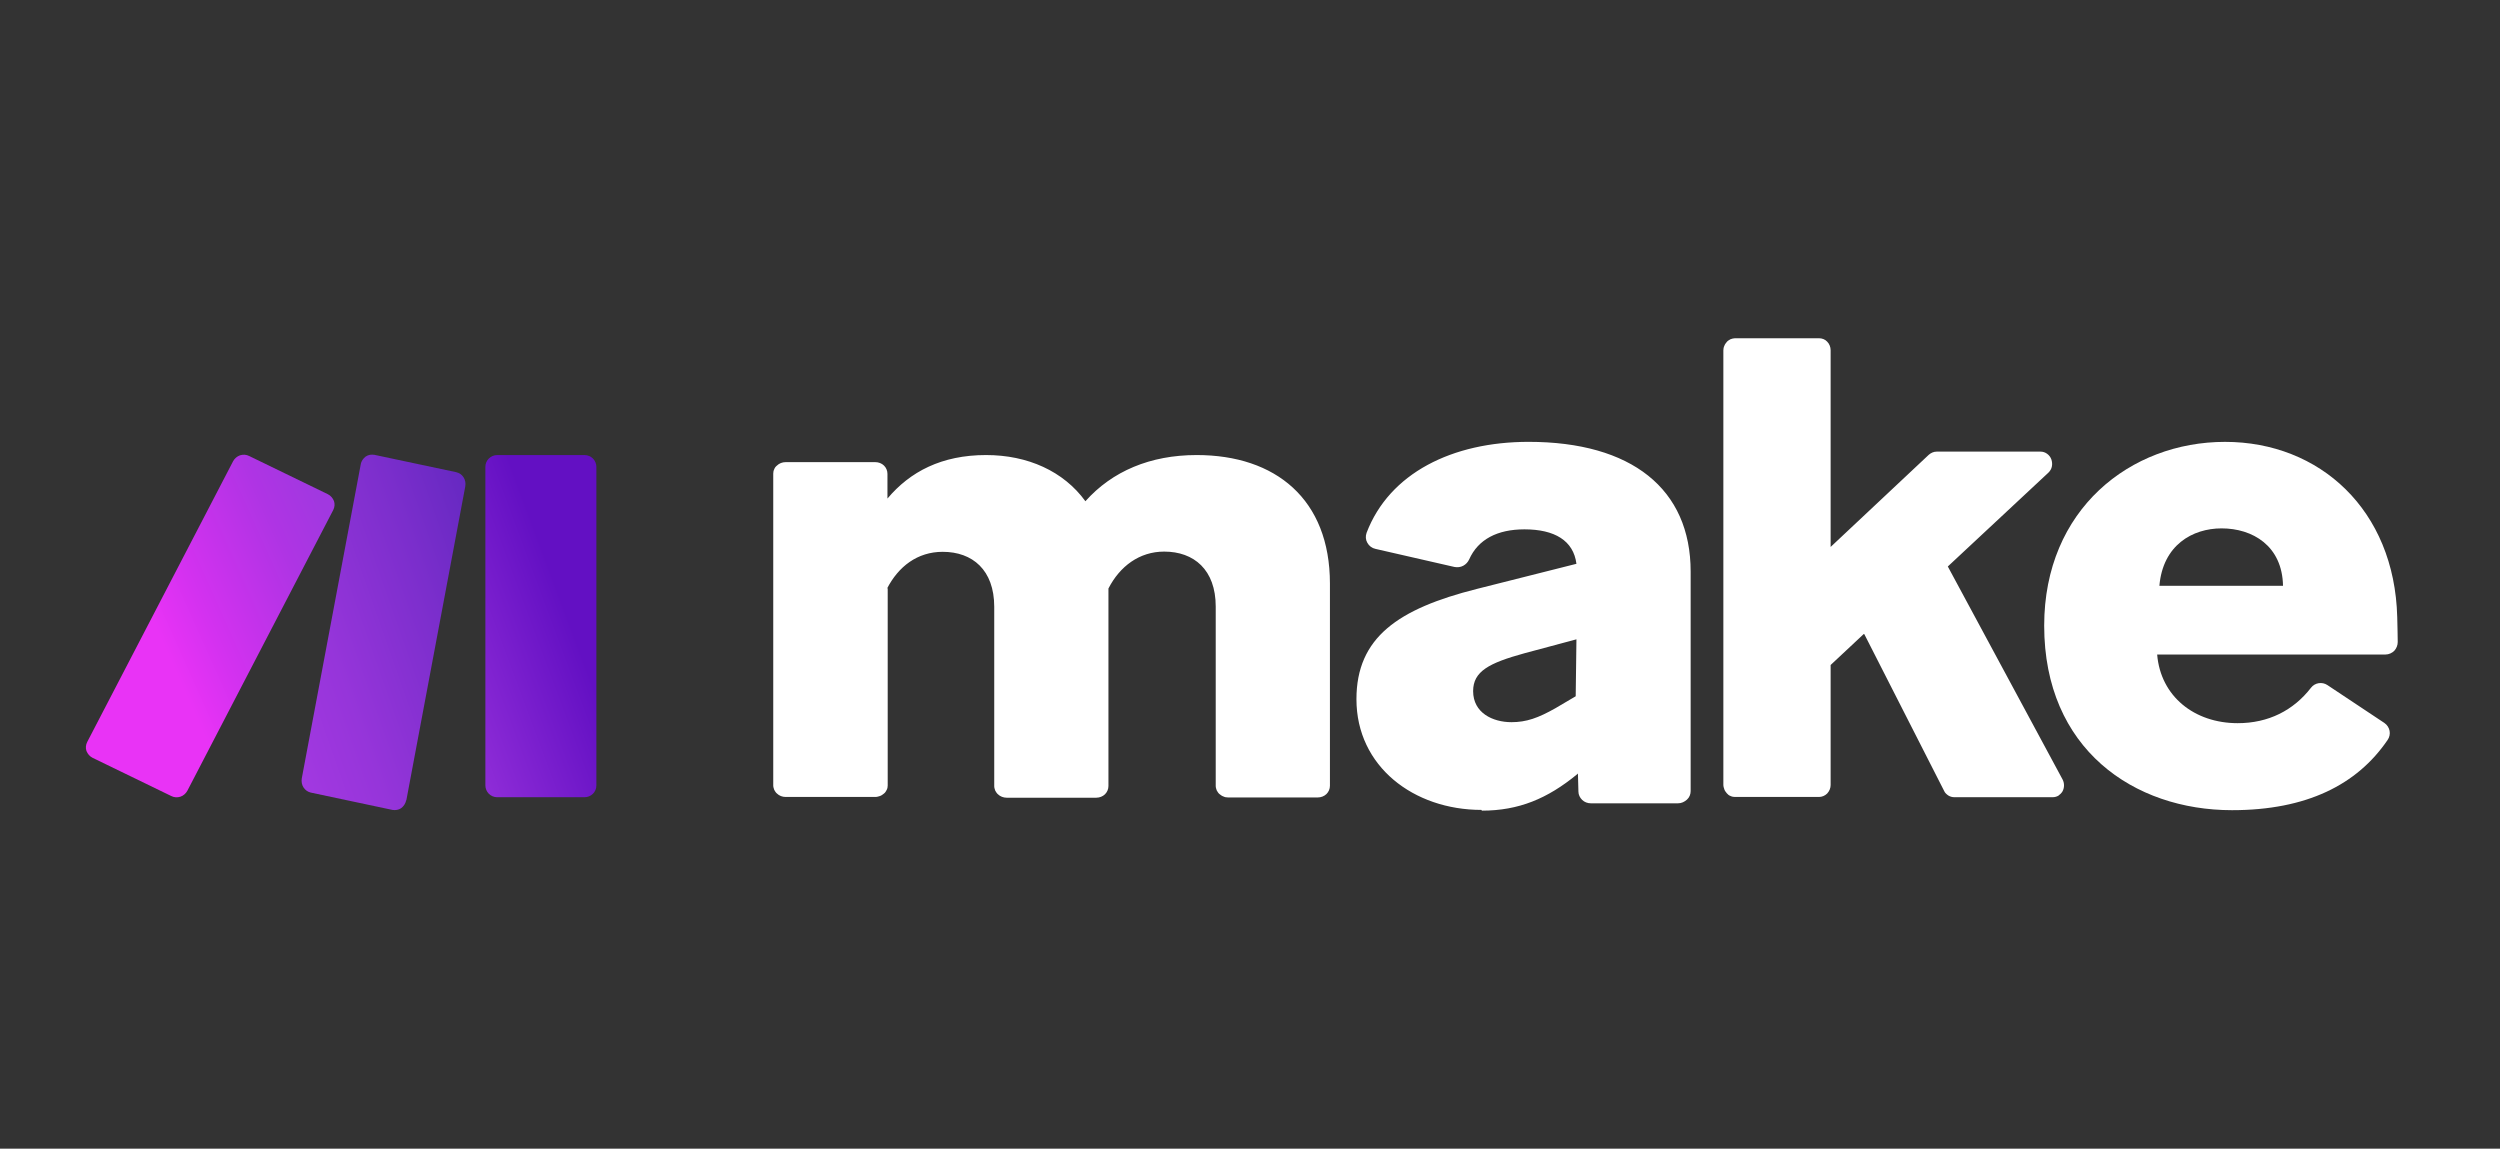 <svg width="111" height="51" viewBox="0 0 111 51" fill="none" xmlns="http://www.w3.org/2000/svg">
<rect x="0" y="0" width="111" height="51" fill="#333333" stroke="none"/>
<path d="M39.414 26.107V34.875C39.414 34.94 39.403 35.005 39.37 35.07C39.337 35.136 39.304 35.19 39.249 35.233C39.194 35.276 39.139 35.32 39.073 35.342C39.007 35.363 38.941 35.385 38.864 35.385H34.882C34.739 35.385 34.596 35.331 34.497 35.233C34.442 35.19 34.409 35.125 34.376 35.07C34.354 35.005 34.332 34.94 34.332 34.875V21.029C34.332 20.964 34.343 20.899 34.376 20.834C34.398 20.769 34.442 20.714 34.497 20.671C34.596 20.573 34.739 20.519 34.882 20.519H38.864C39.007 20.519 39.15 20.573 39.249 20.671C39.348 20.769 39.403 20.899 39.403 21.04V22.136C40.404 20.942 41.812 20.204 43.781 20.204C45.629 20.204 47.224 20.921 48.192 22.255C49.38 20.921 51.074 20.204 53.131 20.204C56.64 20.204 59.049 22.168 59.049 25.912V34.886C59.049 35.027 58.994 35.157 58.895 35.255C58.796 35.352 58.653 35.407 58.51 35.407H54.528C54.451 35.407 54.385 35.396 54.319 35.363C54.253 35.342 54.198 35.298 54.143 35.255C54.088 35.211 54.055 35.146 54.022 35.092C54 35.027 53.978 34.962 53.978 34.897V26.932C53.978 25.294 53.01 24.491 51.69 24.491C50.59 24.491 49.721 25.142 49.215 26.129V34.897C49.215 35.038 49.16 35.168 49.061 35.266C48.962 35.363 48.819 35.418 48.676 35.418H44.694C44.551 35.418 44.408 35.363 44.309 35.266C44.254 35.222 44.221 35.157 44.188 35.103C44.166 35.038 44.144 34.973 44.144 34.908V26.943C44.144 25.304 43.176 24.501 41.856 24.501C40.734 24.501 39.887 25.152 39.381 26.14L39.414 26.107ZM65.781 35.96C62.767 35.96 60.226 34.029 60.226 31.045C60.226 28.299 62.085 27.03 65.561 26.151L69.994 25.033C69.862 24.002 69.026 23.503 67.684 23.503C66.485 23.503 65.627 23.948 65.231 24.838C65.176 24.957 65.088 25.055 64.967 25.12C64.846 25.185 64.714 25.196 64.582 25.174L61.073 24.371C60.919 24.339 60.787 24.241 60.71 24.1C60.633 23.97 60.622 23.807 60.677 23.655C61.689 21.007 64.483 19.618 67.871 19.618C72.436 19.618 75.065 21.702 75.065 25.38V35.125C75.065 35.266 75.01 35.407 74.9 35.504C74.79 35.602 74.658 35.667 74.504 35.667H70.632C70.489 35.667 70.346 35.613 70.247 35.515C70.148 35.418 70.082 35.287 70.082 35.146L70.06 34.343L70.027 34.376C68.707 35.461 67.431 35.993 65.792 35.993L65.781 35.96ZM67.101 32.065C67.772 32.065 68.289 31.88 69.059 31.446L69.961 30.914L69.994 28.386L67.684 29.005C66.111 29.439 65.407 29.808 65.407 30.686C65.407 31.652 66.276 32.065 67.112 32.065H67.101ZM82.754 28.147L81.28 29.526V34.853C81.28 34.994 81.225 35.125 81.126 35.233C81.027 35.331 80.895 35.385 80.763 35.385H77.034C76.968 35.385 76.902 35.374 76.836 35.342C76.77 35.32 76.715 35.276 76.671 35.222C76.627 35.168 76.583 35.114 76.561 35.049C76.539 34.983 76.517 34.918 76.517 34.843V15.56C76.517 15.495 76.528 15.419 76.561 15.354C76.583 15.289 76.627 15.235 76.671 15.18C76.715 15.126 76.781 15.094 76.836 15.061C76.902 15.039 76.968 15.018 77.034 15.018H80.763C80.906 15.018 81.038 15.072 81.126 15.169C81.225 15.267 81.28 15.408 81.28 15.549V24.284L85.636 20.194C85.735 20.107 85.856 20.052 85.988 20.052H90.597C90.707 20.052 90.806 20.085 90.894 20.15C90.982 20.215 91.048 20.302 91.081 20.4C91.114 20.497 91.125 20.606 91.103 20.714C91.081 20.823 91.026 20.91 90.949 20.986L86.483 25.152L91.576 34.604C91.664 34.767 91.664 34.973 91.576 35.136C91.532 35.211 91.466 35.276 91.389 35.331C91.312 35.374 91.224 35.396 91.136 35.396H86.78C86.681 35.396 86.593 35.374 86.505 35.32C86.428 35.266 86.351 35.201 86.318 35.114L82.776 28.158L82.754 28.147Z" fill="white"/>
<path d="M99.1 35.972C94.744 35.972 90.762 33.259 90.762 27.779C90.762 22.614 94.59 19.619 98.792 19.619C102.994 19.619 106.316 22.636 106.437 27.399C106.448 27.898 106.459 28.257 106.459 28.506C106.459 28.647 106.404 28.788 106.305 28.897C106.206 28.994 106.063 29.06 105.92 29.06H95.778C95.932 30.926 97.439 32.109 99.353 32.109C100.717 32.109 101.828 31.544 102.609 30.535C102.785 30.307 103.104 30.264 103.335 30.416L105.865 32.098C106.118 32.272 106.184 32.608 106.008 32.857C104.655 34.843 102.411 35.972 99.1 35.972ZM95.877 26.01H101.366C101.333 24.231 100.013 23.46 98.638 23.46C97.351 23.46 96.031 24.198 95.877 26.01Z" fill="white"/>
<path d="M25.951 35.397H22.079C21.936 35.397 21.804 35.342 21.705 35.245C21.606 35.147 21.551 35.006 21.551 34.876V20.726C21.551 20.585 21.606 20.455 21.705 20.357C21.804 20.259 21.936 20.205 22.079 20.205H25.951C26.094 20.205 26.226 20.259 26.325 20.357C26.424 20.455 26.479 20.596 26.479 20.726V34.876C26.479 35.017 26.424 35.147 26.325 35.245C26.226 35.342 26.094 35.397 25.951 35.397Z" fill="url(#paint0_linear_543_1143)"/>
<path d="M7.601 35.342L4.114 33.649C3.982 33.584 3.894 33.475 3.839 33.345C3.795 33.215 3.806 33.074 3.872 32.944L10.351 20.476C10.417 20.357 10.527 20.259 10.659 20.215C10.791 20.172 10.945 20.183 11.066 20.248L14.553 21.941C14.685 22.006 14.773 22.114 14.828 22.245C14.872 22.375 14.861 22.516 14.795 22.646L8.316 35.114C8.25 35.233 8.14 35.331 8.008 35.374C7.876 35.418 7.722 35.407 7.601 35.342Z" fill="url(#paint1_linear_543_1143)"/>
<path d="M18.041 35.537L20.659 21.593C20.681 21.452 20.659 21.311 20.582 21.192C20.505 21.073 20.395 20.997 20.252 20.964L16.622 20.194C16.49 20.172 16.347 20.194 16.237 20.27C16.182 20.313 16.138 20.356 16.094 20.421C16.061 20.476 16.028 20.541 16.017 20.617L13.399 34.56C13.377 34.701 13.399 34.843 13.476 34.962C13.553 35.081 13.663 35.157 13.795 35.19L17.425 35.96C17.557 35.982 17.7 35.96 17.81 35.884C17.865 35.841 17.909 35.797 17.953 35.732C17.986 35.678 18.019 35.613 18.03 35.537H18.041Z" fill="url(#paint2_linear_543_1143)"/>
<defs>
<linearGradient id="paint0_linear_543_1143" x1="16.843" y1="30.394" x2="27.27" y2="26.515" gradientUnits="userSpaceOnUse">
<stop offset="0.02" stop-color="#A138E0"/>
<stop offset="0.8" stop-color="#6310C3"/>
</linearGradient>
<linearGradient id="paint1_linear_543_1143" x1="7.282" y1="28.69" x2="18.495" y2="23.672" gradientUnits="userSpaceOnUse">
<stop stop-color="#E933F6"/>
<stop offset="0.18" stop-color="#D431F0"/>
<stop offset="0.54" stop-color="#AF34E4"/>
<stop offset="0.73" stop-color="#A138E0"/>
</linearGradient>
<linearGradient id="paint2_linear_543_1143" x1="5.303" y1="32.097" x2="27.545" y2="24.281" gradientUnits="userSpaceOnUse">
<stop offset="0.02" stop-color="#E933F6"/>
<stop offset="0.09" stop-color="#D431F0"/>
<stop offset="0.23" stop-color="#AF34E4"/>
<stop offset="0.3" stop-color="#A138E0"/>
<stop offset="0.42" stop-color="#9635DA"/>
<stop offset="0.63" stop-color="#7B2ECC"/>
<stop offset="0.85" stop-color="#5925BB"/>
</linearGradient>
</defs>
</svg>
